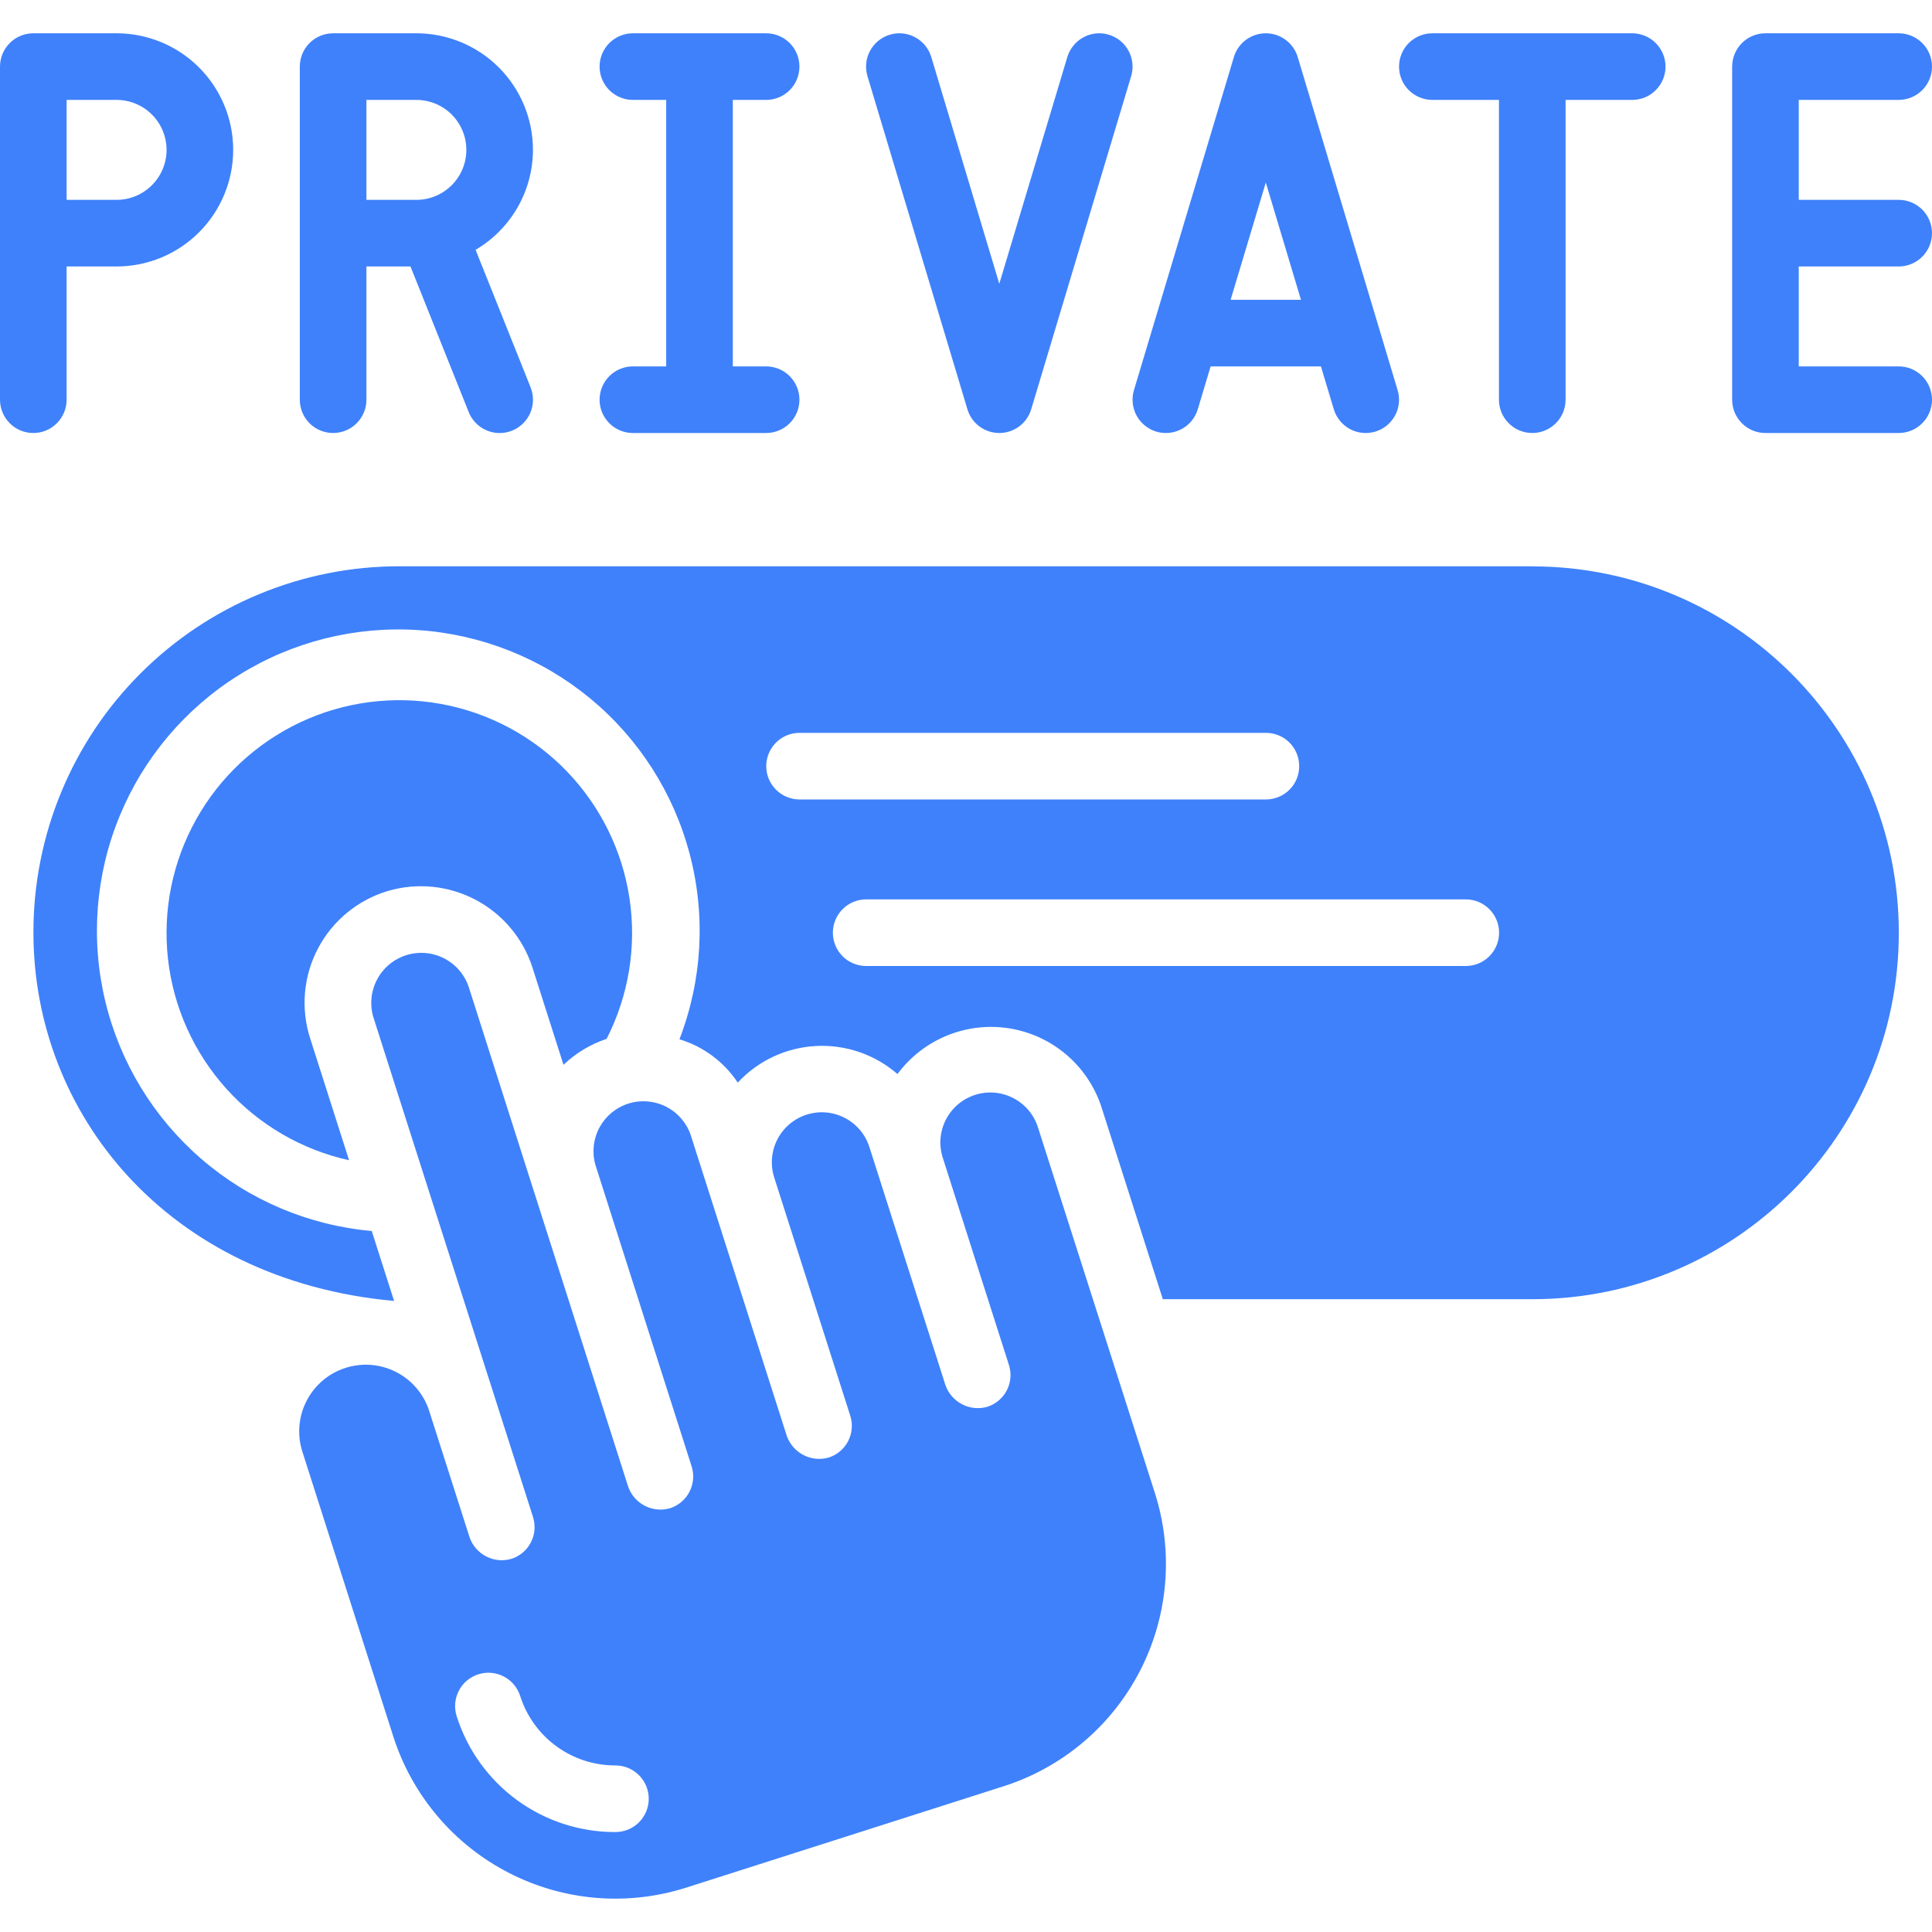 <svg width="56" height="56" viewBox="0 0 56 56" fill="none" xmlns="http://www.w3.org/2000/svg">
<g clip-path="url(#clip0_1169_25910)">
<path d="M18.345 10.62C18.089 10.62 17.843 10.722 17.662 10.903C17.481 11.084 17.379 11.33 17.379 11.586C17.379 11.842 17.481 12.087 17.662 12.268C17.843 12.45 18.089 12.551 18.345 12.551H22.207C22.463 12.551 22.709 12.45 22.89 12.268C23.071 12.087 23.172 11.842 23.172 11.586C23.172 11.33 23.071 11.084 22.89 10.903C22.709 10.722 22.463 10.62 22.207 10.62H21.241V2.896H22.207C22.463 2.896 22.709 2.794 22.89 2.613C23.071 2.432 23.172 2.187 23.172 1.931C23.172 1.675 23.071 1.429 22.89 1.248C22.709 1.067 22.463 0.965 22.207 0.965H18.345C18.089 0.965 17.843 1.067 17.662 1.248C17.481 1.429 17.379 1.675 17.379 1.931C17.379 2.187 17.481 2.432 17.662 2.613C17.843 2.794 18.089 2.896 18.345 2.896H19.31V10.62H18.345ZM55.035 2.896C55.291 2.896 55.536 2.794 55.717 2.613C55.898 2.432 56 2.187 56 1.931C56 1.675 55.898 1.429 55.717 1.248C55.536 1.067 55.291 0.965 55.035 0.965H51.172C50.916 0.965 50.671 1.067 50.49 1.248C50.309 1.429 50.207 1.675 50.207 1.931V11.586C50.207 11.842 50.309 12.087 50.49 12.268C50.671 12.45 50.916 12.551 51.172 12.551H55.035C55.291 12.551 55.536 12.45 55.717 12.268C55.898 12.087 56 11.842 56 11.586C56 11.33 55.898 11.084 55.717 10.903C55.536 10.722 55.291 10.62 55.035 10.62H52.138V7.724H55.035C55.291 7.724 55.536 7.622 55.717 7.441C55.898 7.26 56 7.014 56 6.758C56 6.502 55.898 6.257 55.717 6.075C55.536 5.894 55.291 5.793 55.035 5.793H52.138V2.896H55.035ZM44.414 12.551C44.67 12.551 44.915 12.45 45.096 12.268C45.278 12.087 45.379 11.842 45.379 11.586V2.896H47.31C47.566 2.896 47.812 2.794 47.993 2.613C48.174 2.432 48.276 2.187 48.276 1.931C48.276 1.675 48.174 1.429 47.993 1.248C47.812 1.067 47.566 0.965 47.31 0.965H41.517C41.261 0.965 41.016 1.067 40.834 1.248C40.653 1.429 40.552 1.675 40.552 1.931C40.552 2.187 40.653 2.432 40.834 2.613C41.016 2.794 41.261 2.896 41.517 2.896H43.448V11.586C43.448 11.842 43.55 12.087 43.731 12.268C43.912 12.45 44.158 12.551 44.414 12.551ZM1.931 11.586V7.724H3.379C4.276 7.724 5.135 7.368 5.769 6.734C6.403 6.1 6.759 5.241 6.759 4.344C6.759 3.448 6.403 2.589 5.769 1.955C5.135 1.321 4.276 0.965 3.379 0.965H0.966C0.709 0.965 0.464 1.067 0.283 1.248C0.102 1.429 0 1.675 0 1.931L0 11.586C0 11.842 0.102 12.087 0.283 12.268C0.464 12.45 0.709 12.551 0.966 12.551C1.222 12.551 1.467 12.45 1.648 12.268C1.829 12.087 1.931 11.842 1.931 11.586ZM1.931 2.896H3.379C3.763 2.896 4.132 3.049 4.403 3.32C4.675 3.592 4.828 3.96 4.828 4.344C4.828 4.728 4.675 5.097 4.403 5.368C4.132 5.64 3.763 5.793 3.379 5.793H1.931V2.896ZM15.448 4.344C15.448 3.448 15.092 2.589 14.459 1.955C13.825 1.321 12.965 0.965 12.069 0.965H9.655C9.399 0.965 9.154 1.067 8.972 1.248C8.791 1.429 8.69 1.675 8.69 1.931V11.586C8.69 11.842 8.791 12.087 8.972 12.268C9.154 12.45 9.399 12.551 9.655 12.551C9.911 12.551 10.157 12.45 10.338 12.268C10.519 12.087 10.621 11.842 10.621 11.586V7.724H11.898L13.586 11.945C13.633 12.063 13.703 12.17 13.791 12.261C13.88 12.352 13.986 12.424 14.102 12.474C14.219 12.524 14.344 12.551 14.471 12.552C14.598 12.554 14.724 12.53 14.841 12.483C14.959 12.436 15.067 12.366 15.157 12.278C15.248 12.189 15.321 12.084 15.371 11.967C15.421 11.85 15.447 11.725 15.449 11.598C15.45 11.471 15.427 11.345 15.38 11.227L13.785 7.241C14.29 6.945 14.709 6.521 15.001 6.013C15.293 5.505 15.447 4.93 15.448 4.344ZM12.069 5.793H10.621V2.896H12.069C12.453 2.896 12.821 3.049 13.093 3.32C13.365 3.592 13.517 3.96 13.517 4.344C13.517 4.728 13.365 5.097 13.093 5.368C12.821 5.64 12.453 5.793 12.069 5.793ZM34.718 11.863L35.091 10.62H38.288L38.661 11.863C38.735 12.108 38.903 12.314 39.128 12.436C39.353 12.557 39.618 12.584 39.863 12.511C40.109 12.437 40.315 12.269 40.436 12.044C40.558 11.818 40.585 11.554 40.511 11.309L37.615 1.653C37.555 1.454 37.433 1.28 37.266 1.156C37.1 1.032 36.897 0.965 36.69 0.965C36.482 0.965 36.28 1.032 36.113 1.156C35.946 1.28 35.824 1.454 35.765 1.653L32.868 11.309C32.795 11.554 32.822 11.818 32.943 12.044C33.065 12.269 33.271 12.437 33.516 12.511C33.761 12.584 34.026 12.557 34.251 12.436C34.477 12.314 34.645 12.108 34.718 11.863ZM36.69 5.291L37.709 8.689H35.67L36.69 5.291ZM28.965 12.551C29.173 12.551 29.375 12.484 29.542 12.36C29.709 12.236 29.831 12.062 29.89 11.863L32.787 2.208C32.823 2.086 32.836 1.959 32.823 1.833C32.81 1.706 32.772 1.584 32.712 1.472C32.652 1.361 32.57 1.262 32.472 1.182C32.374 1.102 32.261 1.042 32.139 1.006C32.018 0.969 31.89 0.957 31.764 0.97C31.638 0.983 31.516 1.02 31.404 1.081C31.292 1.141 31.194 1.222 31.114 1.321C31.034 1.419 30.974 1.532 30.937 1.653L28.965 8.226L26.994 1.653C26.957 1.532 26.898 1.419 26.817 1.321C26.737 1.222 26.639 1.141 26.527 1.081C26.415 1.02 26.293 0.983 26.167 0.97C26.041 0.957 25.913 0.969 25.792 1.006C25.67 1.042 25.557 1.102 25.459 1.182C25.361 1.262 25.279 1.361 25.219 1.472C25.159 1.584 25.121 1.706 25.108 1.833C25.096 1.959 25.108 2.086 25.144 2.208L28.041 11.863C28.1 12.062 28.222 12.236 28.389 12.36C28.556 12.484 28.758 12.551 28.965 12.551ZM11.242 25.826C12.091 25.576 13.004 25.668 13.787 26.082C14.569 26.495 15.16 27.198 15.432 28.04L16.333 30.863C16.69 30.524 17.116 30.267 17.583 30.112C18.223 28.858 18.456 27.436 18.247 26.044C18.039 24.652 17.4 23.36 16.421 22.348C15.442 21.337 14.171 20.658 12.786 20.405C11.401 20.152 9.972 20.339 8.698 20.939C7.425 21.54 6.371 22.523 5.685 23.752C4.998 24.981 4.713 26.394 4.869 27.793C5.026 29.192 5.616 30.506 6.557 31.553C7.498 32.6 8.743 33.327 10.118 33.63L8.989 30.094C8.852 29.666 8.802 29.215 8.841 28.767C8.881 28.32 9.009 27.884 9.219 27.487C9.429 27.09 9.716 26.738 10.063 26.453C10.41 26.168 10.811 25.955 11.242 25.826Z" fill="#3F81FB"/>
<path d="M30.094 32.703C30.039 32.518 29.948 32.346 29.826 32.197C29.703 32.048 29.553 31.925 29.383 31.835C29.212 31.745 29.025 31.689 28.834 31.672C28.642 31.655 28.448 31.677 28.264 31.735C28.081 31.794 27.911 31.889 27.764 32.014C27.618 32.139 27.498 32.292 27.411 32.465C27.325 32.637 27.273 32.825 27.26 33.017C27.247 33.209 27.273 33.402 27.335 33.585L29.244 39.563C29.322 39.807 29.3 40.072 29.183 40.3C29.065 40.527 28.862 40.699 28.618 40.777C28.374 40.847 28.113 40.821 27.887 40.704C27.662 40.588 27.489 40.389 27.405 40.15L25.201 33.252C25.144 33.071 25.052 32.902 24.929 32.756C24.806 32.61 24.656 32.49 24.487 32.403C24.317 32.315 24.133 32.261 23.943 32.245C23.753 32.229 23.562 32.251 23.38 32.309C23.198 32.367 23.03 32.46 22.885 32.583C22.739 32.706 22.619 32.857 22.532 33.026C22.445 33.196 22.392 33.381 22.377 33.571C22.361 33.761 22.384 33.952 22.442 34.133L24.645 41.035C24.723 41.279 24.701 41.543 24.584 41.771C24.466 41.999 24.264 42.17 24.02 42.248C23.776 42.318 23.514 42.292 23.289 42.175C23.063 42.059 22.891 41.861 22.806 41.622L20.016 32.885C19.891 32.532 19.634 32.241 19.299 32.073C18.964 31.906 18.577 31.874 18.22 31.986C17.862 32.097 17.562 32.343 17.381 32.671C17.201 32.999 17.155 33.384 17.252 33.746L20.047 42.503C20.125 42.747 20.102 43.012 19.985 43.239C19.868 43.467 19.665 43.639 19.421 43.717C19.178 43.788 18.917 43.762 18.691 43.647C18.466 43.531 18.294 43.334 18.209 43.095C18.065 42.653 13.713 29.004 13.593 28.629C13.476 28.262 13.219 27.957 12.877 27.781C12.535 27.604 12.137 27.571 11.771 27.688C11.404 27.805 11.099 28.062 10.923 28.404C10.746 28.746 10.713 29.144 10.83 29.51L15.45 43.972C15.488 44.093 15.502 44.22 15.492 44.346C15.481 44.472 15.445 44.595 15.387 44.708C15.329 44.821 15.249 44.921 15.152 45.002C15.055 45.084 14.943 45.146 14.822 45.184C14.578 45.256 14.316 45.23 14.09 45.113C13.864 44.996 13.692 44.797 13.61 44.556L12.434 40.876C12.274 40.395 11.93 39.996 11.477 39.766C11.024 39.536 10.499 39.494 10.015 39.649C9.532 39.803 9.128 40.142 8.893 40.592C8.657 41.041 8.608 41.566 8.756 42.051L11.399 50.33C11.669 51.175 12.103 51.96 12.677 52.638C13.25 53.316 13.951 53.874 14.74 54.281C15.529 54.688 16.39 54.936 17.275 55.01C18.16 55.084 19.05 54.982 19.896 54.712L29.093 51.775C30.8 51.228 32.221 50.026 33.042 48.433C33.864 46.84 34.02 44.986 33.476 43.278L30.094 32.703ZM17.838 53.103C16.814 53.106 15.815 52.782 14.987 52.178C14.16 51.574 13.546 50.721 13.237 49.745C13.159 49.501 13.181 49.236 13.299 49.008C13.416 48.78 13.619 48.609 13.863 48.531C14.107 48.453 14.372 48.475 14.6 48.593C14.828 48.71 14.999 48.913 15.077 49.157C15.263 49.743 15.631 50.255 16.128 50.617C16.624 50.98 17.224 51.174 17.838 51.172C18.095 51.172 18.34 51.274 18.521 51.455C18.702 51.636 18.804 51.882 18.804 52.138C18.804 52.394 18.702 52.64 18.521 52.821C18.34 53.002 18.095 53.103 17.838 53.103Z" fill="#3F81FB"/>
<path d="M44.417 16.414H11.589C10.194 16.411 8.812 16.684 7.522 17.217C6.232 17.75 5.06 18.532 4.073 19.519C3.086 20.505 2.304 21.677 1.772 22.967C1.239 24.257 0.966 25.639 0.969 27.035C0.969 32.249 4.816 37.106 11.423 37.709L10.775 35.681C8.951 35.52 7.223 34.789 5.836 33.592C4.449 32.394 3.474 30.791 3.049 29.01C2.623 27.228 2.768 25.357 3.464 23.663C4.16 21.968 5.371 20.535 6.926 19.566C8.48 18.597 10.3 18.142 12.128 18.264C13.956 18.387 15.699 19.081 17.111 20.248C18.523 21.416 19.532 22.997 19.995 24.77C20.459 26.542 20.354 28.415 19.694 30.124C20.386 30.333 20.984 30.777 21.384 31.38C21.973 30.745 22.785 30.365 23.649 30.319C24.513 30.273 25.361 30.565 26.014 31.132C26.384 30.633 26.884 30.245 27.46 30.012C28.035 29.779 28.665 29.709 29.277 29.811C29.89 29.913 30.463 30.183 30.932 30.59C31.401 30.998 31.749 31.527 31.936 32.119L33.705 37.658H44.417C50.283 37.658 55.038 32.903 55.038 27.038C55.038 21.172 50.283 16.417 44.417 16.417V16.414ZM23.176 23.173C22.92 23.173 22.674 23.071 22.493 22.89C22.312 22.709 22.21 22.463 22.21 22.207C22.21 21.951 22.312 21.706 22.493 21.524C22.674 21.343 22.92 21.242 23.176 21.242H36.693C36.949 21.242 37.195 21.343 37.376 21.524C37.557 21.706 37.658 21.951 37.658 22.207C37.658 22.463 37.557 22.709 37.376 22.89C37.195 23.071 36.949 23.173 36.693 23.173H23.176ZM42.486 28H25.107C24.851 28 24.605 27.899 24.424 27.718C24.243 27.536 24.141 27.291 24.141 27.035C24.141 26.779 24.243 26.533 24.424 26.352C24.605 26.171 24.851 26.069 25.107 26.069H42.486C42.742 26.069 42.988 26.171 43.169 26.352C43.35 26.533 43.452 26.779 43.452 27.035C43.452 27.291 43.35 27.536 43.169 27.718C42.988 27.899 42.742 28 42.486 28Z" fill="#3F81FB"/>
</g>
<defs>
<clipPath id="clip0_1169_25910">
<rect width="56" height="56" fill="white"/>
</clipPath>
</defs>
</svg>
